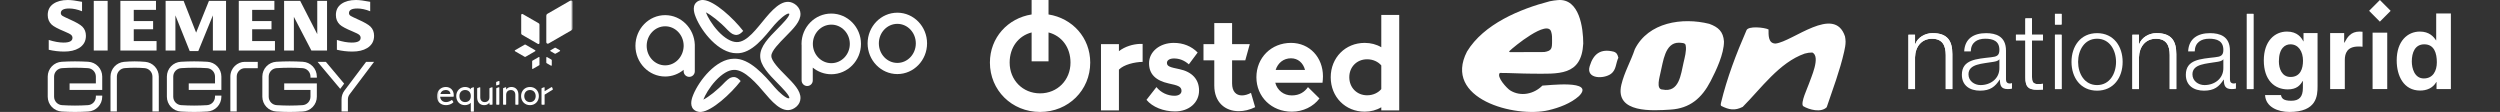 <svg width="1273" height="57" viewBox="0 0 1273 57" fill="none" xmlns="http://www.w3.org/2000/svg">
<rect x="0" y="0" width="1273" height="57" fill="#333333" stroke="none"/>
<g clip-path="url(#clip0_4585_11156)">
<path d="M35.758 9.987C33.613 9.023 32.303 8.391 31.826 8.093C31.254 7.724 30.967 7.248 30.967 6.664C30.967 5.103 32.386 4.322 35.225 4.322C37.241 4.322 39.424 4.792 41.774 5.73V0.922C38.614 0.307 36.2 0 34.53 0C31.502 0 29.046 0.649 27.162 1.948C25.255 3.258 24.302 5.165 24.302 7.668C24.302 9.611 24.956 11.219 26.266 12.493C27.276 13.46 29.447 14.627 32.779 15.997C34.634 16.76 35.788 17.356 36.24 17.785C36.452 17.972 36.621 18.203 36.736 18.462C36.85 18.721 36.906 19.002 36.902 19.285C36.902 20.883 35.39 21.682 32.367 21.682C30.176 21.682 27.659 21.234 24.815 20.339V25.336C27.387 25.943 30.021 26.252 32.664 26.257C35.739 26.257 38.243 25.673 40.175 24.507C42.559 23.065 43.752 20.974 43.752 18.232C43.752 16.324 43.143 14.768 41.927 13.565C40.903 12.552 38.847 11.359 35.758 9.987ZM47.743 25.745H54.812V0.44H47.743V25.745ZM68.11 14.906H77.962V10.73H68.11V5.017H79.427V0.44H61.297V25.745H79.72V20.91H68.11V14.906ZM99.868 16.608L93.499 0.44H84.335V25.745H89.315V7.829L96.594 26.002H100.976L108.399 7.829V25.745H115.101V0.44H106.395L99.868 16.608ZM128.401 14.906H138.252V10.73H128.401V5.017H139.718V0.44H121.587V25.745H140.008V20.91H128.401V14.906ZM161.547 17.379L152.856 0.44H144.661V25.745H149.644V8.577L158.566 25.745H166.528V0.44H161.547V17.379ZM182.489 9.987C180.345 9.023 179.035 8.391 178.557 8.093C177.985 7.724 177.698 7.248 177.698 6.664C177.698 5.103 179.117 4.322 181.956 4.322C183.972 4.322 186.155 4.792 188.505 5.73V0.922C185.345 0.307 182.931 0 181.261 0C178.233 0 175.777 0.649 173.893 1.948C171.986 3.258 171.033 5.165 171.033 7.668C171.033 9.611 171.687 11.219 172.997 12.493C174.007 13.46 176.178 14.627 179.51 15.997C181.366 16.76 182.52 17.356 182.971 17.785C183.183 17.972 183.352 18.203 183.467 18.462C183.581 18.721 183.637 19.002 183.633 19.285C183.633 20.883 182.121 21.682 179.097 21.682C176.907 21.682 174.39 21.234 171.546 20.339V25.336C174.118 25.943 176.752 26.252 179.395 26.257C182.47 26.257 184.974 25.673 186.906 24.507C189.29 23.065 190.483 20.974 190.483 18.232C190.483 16.324 189.874 14.768 188.658 13.565C187.634 12.552 185.578 11.359 182.489 9.987Z" fill="white"/>
<path d="M44.892 31.449C42.681 31.325 40.438 31.242 38.178 31.242C35.918 31.242 33.674 31.325 31.464 31.449C29.536 31.551 27.72 32.387 26.388 33.785C25.056 35.183 24.31 37.038 24.302 38.969V49.272C24.31 51.203 25.056 53.058 26.388 54.456C27.72 55.854 29.536 56.69 31.464 56.792C33.674 56.917 35.918 57 38.178 57C40.438 57 42.681 56.917 44.892 56.792C46.82 56.69 48.636 55.854 49.968 54.456C51.3 53.058 52.046 51.203 52.054 49.272V48.691H48.813V49.272C48.807 50.366 48.384 51.416 47.631 52.21C46.878 53.003 45.851 53.48 44.759 53.543C42.582 53.676 40.388 53.759 38.178 53.759C35.968 53.759 33.774 53.676 31.597 53.543C30.505 53.48 29.478 53.003 28.725 52.21C27.972 51.416 27.549 50.366 27.542 49.272V38.969C27.549 37.875 27.972 36.825 28.725 36.032C29.478 35.238 30.505 34.762 31.597 34.698C33.774 34.565 35.968 34.482 38.178 34.482C40.388 34.482 42.582 34.565 44.759 34.698C45.851 34.762 46.878 35.238 47.631 36.032C48.384 36.825 48.807 37.875 48.813 38.969V42.459H35.436V45.782H52.054V38.969C52.046 37.038 51.3 35.183 49.968 33.785C48.636 32.387 46.82 31.551 44.892 31.449ZM73.998 31.491C72.212 31.341 70.384 31.242 68.564 31.242C66.744 31.242 64.916 31.341 63.132 31.491C61.264 31.664 59.526 32.525 58.258 33.907C56.989 35.289 56.279 37.093 56.267 38.969V56.75H59.507V38.969C59.514 37.877 59.934 36.829 60.682 36.034C61.431 35.239 62.453 34.757 63.542 34.685C65.194 34.57 66.869 34.482 68.564 34.482C70.259 34.482 71.936 34.565 73.588 34.685C74.677 34.758 75.698 35.24 76.446 36.034C77.194 36.829 77.614 37.878 77.621 38.969V56.75H80.861V38.969C80.849 37.093 80.139 35.289 78.871 33.907C77.603 32.525 75.866 31.664 73.998 31.491ZM105.564 31.449C103.354 31.325 101.111 31.242 98.85 31.242C96.59 31.242 94.347 31.325 92.137 31.449C90.209 31.551 88.392 32.387 87.06 33.785C85.729 35.183 84.982 37.038 84.974 38.969V49.272C84.982 51.203 85.729 53.058 87.06 54.456C88.392 55.854 90.209 56.69 92.137 56.792C94.347 56.917 96.59 57 98.85 57C101.111 57 103.354 56.917 105.564 56.792C107.492 56.69 109.309 55.854 110.64 54.456C111.972 53.058 112.719 51.203 112.727 49.272V48.691H109.486V49.272C109.479 50.366 109.057 51.416 108.303 52.21C107.55 53.003 106.523 53.48 105.431 53.543C103.254 53.676 101.061 53.759 98.85 53.759C96.64 53.759 94.447 53.676 92.27 53.543C91.178 53.48 90.151 53.003 89.397 52.21C88.644 51.416 88.222 50.366 88.215 49.272V38.969C88.222 37.875 88.644 36.825 89.397 36.032C90.151 35.238 91.178 34.762 92.27 34.698C94.447 34.565 96.64 34.482 98.85 34.482C101.061 34.482 103.254 34.565 105.431 34.698C106.523 34.762 107.55 35.238 108.303 36.032C109.057 36.825 109.479 37.875 109.486 38.969V42.459H96.109V45.782H112.727V38.969C112.719 37.038 111.972 35.183 110.64 33.785C109.309 32.387 107.492 31.551 105.564 31.449ZM117.295 38.967V56.749H120.535V38.967C120.535 36.696 122.4 34.73 124.652 34.73H131.254V31.488H124.539C121.009 31.491 117.295 34.552 117.295 38.967ZM154.172 31.449C151.962 31.325 149.718 31.242 147.458 31.242C145.198 31.242 142.955 31.325 140.745 31.449C138.816 31.551 137 32.387 135.668 33.785C134.337 35.183 133.59 37.038 133.582 38.969V49.272C133.59 51.203 134.337 53.058 135.668 54.456C137 55.854 138.816 56.69 140.745 56.792C142.955 56.917 145.198 57 147.458 57C149.718 57 151.962 56.917 154.172 56.792C156.1 56.69 157.917 55.854 159.248 54.456C160.58 53.058 161.326 51.203 161.334 49.272V42.459H144.716V45.782H158.094V49.272C158.087 50.366 157.664 51.416 156.911 52.21C156.158 53.003 155.131 53.48 154.039 53.543C151.862 53.676 149.669 53.759 147.458 53.759C145.248 53.759 143.055 53.676 140.878 53.543C139.786 53.48 138.759 53.003 138.005 52.21C137.252 51.416 136.829 50.366 136.823 49.272V38.969C136.829 37.875 137.252 36.825 138.005 36.032C138.759 35.238 139.786 34.762 140.878 34.698C143.055 34.565 145.248 34.482 147.458 34.482C149.669 34.482 151.862 34.565 154.039 34.698C155.131 34.762 156.158 35.238 156.911 36.032C157.664 36.825 158.087 37.875 158.094 38.969V39.551H161.334V38.969C161.326 37.038 160.58 35.183 159.248 33.785C157.917 32.387 156.1 31.551 154.172 31.449ZM190.483 31.491H186.424L175.415 46.098C174.435 47.395 173.906 48.977 173.909 50.602V56.75H177.15V50.602C177.148 49.68 177.449 48.783 178.006 48.048L190.483 31.491ZM165.933 31.491H161.702L173.245 45.246L175.245 42.589L165.933 31.491Z" fill="white"/>
</g>
<mask id="mask0_4585_11156" style="mask-type:luminance" maskUnits="userSpaceOnUse" x="222" y="0" width="70" height="57">
<path d="M222.482 57H291.563V0H222.482V57Z" fill="white"/>
</mask>
<g mask="url(#mask0_4585_11156)">
<path d="M281.175 44.529C281.101 44.346 280.945 44.279 280.771 44.382C280.596 44.486 277.317 46.44 277.317 46.44V44.64C277.317 44.438 277.189 44.364 277.005 44.438L275.94 44.823C275.793 44.878 275.737 44.989 275.737 45.136V53.051C275.737 53.216 275.848 53.326 276.013 53.326H277.041C277.207 53.326 277.317 53.216 277.317 53.051V48.202C277.317 48.202 281.183 45.816 281.34 45.723C281.497 45.629 281.577 45.549 281.505 45.374C281.427 45.181 281.175 44.529 281.175 44.529Z" fill="white"/>
<path d="M224.228 47.87C224.577 46.603 225.569 45.832 226.965 45.832C228.49 45.832 229.298 46.731 229.372 47.87H224.228ZM231.043 48.348C231.043 46.144 229.537 44.288 227.021 44.288C224.54 44.288 222.483 46.07 222.483 48.972C222.483 51.618 224.21 53.546 227.112 53.546C228.435 53.546 229.757 53.087 230.749 52.205C230.878 52.096 230.878 51.948 230.786 51.82L230.29 51.048C230.198 50.901 230.051 50.883 229.904 50.993C229.004 51.655 228.086 51.985 227.112 51.985C225.257 51.985 224.247 50.773 224.118 49.248H230.772C230.942 49.248 231.043 49.125 231.043 48.976V48.348Z" fill="white"/>
<path d="M236.837 51.985C235.276 51.985 233.935 50.919 233.935 48.898C233.935 46.878 235.276 45.831 236.837 45.831C238.472 45.831 239.739 46.878 239.739 48.898C239.739 50.938 238.472 51.985 236.837 51.985ZM239.997 56.999H241.025C241.19 56.999 241.301 56.889 241.301 56.723V44.637C241.301 44.435 241.172 44.362 240.97 44.435L239.923 44.821C239.776 44.876 239.721 44.986 239.721 45.133V45.519C239.152 44.747 238.031 44.288 236.818 44.288C234.412 44.288 232.318 46.088 232.318 48.917C232.318 51.415 233.935 53.546 236.727 53.546C237.994 53.546 239.207 52.977 239.721 52.334V56.723C239.721 56.889 239.831 56.999 239.997 56.999Z" fill="white"/>
<path d="M246.533 53.546C247.488 53.546 248.535 53.234 249.215 52.242V53.05C249.215 53.215 249.325 53.326 249.491 53.326H250.519C250.685 53.326 250.795 53.215 250.795 53.05V44.655C250.795 44.435 250.666 44.362 250.482 44.435L249.417 44.821C249.27 44.876 249.215 44.986 249.215 45.133V49.541C249.215 51.103 248.205 51.985 246.827 51.985C245.468 51.985 244.55 51.121 244.55 49.541V44.637C244.55 44.435 244.421 44.362 244.237 44.435L243.172 44.821C243.025 44.876 242.97 44.986 242.97 45.133V49.596C242.97 52.205 244.55 53.546 246.533 53.546Z" fill="white"/>
<path d="M252.944 43.499L254.064 43.131C254.248 43.076 254.321 42.984 254.321 42.801V41.46C254.321 41.294 254.193 41.166 253.991 41.239L252.888 41.644C252.724 41.698 252.632 41.772 252.632 41.955V43.242C252.632 43.443 252.742 43.572 252.944 43.499Z" fill="white"/>
<path d="M252.962 53.326H253.991C254.156 53.326 254.266 53.215 254.266 53.05V44.637C254.266 44.435 254.137 44.362 253.954 44.435L252.889 44.821C252.741 44.876 252.687 44.986 252.687 45.133V53.05C252.687 53.215 252.797 53.326 252.962 53.326Z" fill="white"/>
<path d="M256.433 53.326H257.461C257.627 53.326 257.737 53.215 257.737 53.05V48.293C257.737 46.731 258.747 45.85 260.125 45.85C261.484 45.85 262.402 46.713 262.402 48.293V53.05C262.402 53.215 262.513 53.326 262.678 53.326H263.707C263.872 53.326 263.983 53.215 263.983 53.05V48.238C263.983 45.63 262.402 44.288 260.419 44.288C259.464 44.288 258.417 44.6 257.737 45.593V44.637C257.737 44.435 257.609 44.362 257.425 44.435L256.359 44.821C256.213 44.876 256.157 44.986 256.157 45.133V53.05C256.157 53.215 256.268 53.326 256.433 53.326Z" fill="white"/>
<path d="M269.869 52.003C268.051 52.003 266.949 50.644 266.949 48.917C266.949 47.19 268.051 45.831 269.869 45.831C271.67 45.831 272.772 47.19 272.772 48.917C272.772 50.644 271.67 52.003 269.869 52.003ZM269.869 44.288C267.224 44.288 265.332 46.253 265.332 48.917C265.332 51.58 267.224 53.545 269.869 53.545C272.514 53.545 274.388 51.58 274.388 48.917C274.388 46.253 272.514 44.288 269.869 44.288Z" fill="white"/>
<path d="M265.396 7.615V17.001C265.396 17.279 265.535 17.536 265.776 17.675L273.909 22.361C274.254 22.559 274.694 22.31 274.695 21.912V12.526C274.695 12.248 274.546 11.991 274.305 11.852L266.172 7.167C265.827 6.968 265.396 7.216 265.396 7.615ZM290.446 0.286L278.737 7.031C278.39 7.231 278.177 7.601 278.177 8.002V21.515C278.178 22.088 278.811 22.446 279.308 22.16L291.017 15.415C291.363 15.215 291.564 14.845 291.564 14.444V0.931C291.563 0.358 290.943 -0 290.446 0.286ZM274.384 29.026L271.13 30.901C271.033 30.956 270.974 31.059 270.974 31.171V34.926C270.974 35.086 271.15 35.185 271.288 35.105L274.542 33.231C274.639 33.175 274.695 33.072 274.695 32.961V29.206C274.695 29.046 274.522 28.947 274.384 29.026ZM272.487 25.561L267.614 22.741C267.47 22.658 267.292 22.658 267.147 22.741L262.274 25.561C262.067 25.681 262.067 25.979 262.274 26.099L267.147 28.918C267.292 29.002 267.47 29.002 267.614 28.918L272.487 26.099C272.694 25.979 272.694 25.681 272.487 25.561ZM280.333 26.069L282.498 27.322C282.626 27.396 282.784 27.396 282.913 27.322L285.078 26.069C285.262 25.963 285.262 25.698 285.078 25.591L282.913 24.338C282.784 24.264 282.626 24.264 282.498 24.338L280.333 25.591C280.149 25.698 280.149 25.963 280.333 26.069ZM278.591 29.085L280.758 30.334C280.887 30.407 280.966 30.544 280.966 30.692L280.964 33.194C280.963 33.406 280.734 33.539 280.549 33.433L278.382 32.184C278.254 32.11 278.177 31.973 278.177 31.825L278.177 29.323C278.177 29.111 278.407 28.979 278.591 29.085Z" fill="white"/>
</g>
<path d="M392.775 28.483C392.686 25.997 396.904 21.78 399.967 18.672C404.14 14.454 407.736 10.859 407.603 6.952C407.558 5.354 406.848 3.889 405.472 2.646C400.1 -1.838 394.728 3.311 389.978 8.95C385.45 14.321 380.389 21.646 375.061 21.424C372.353 21.38 369.024 19.471 365.739 15.964C362.409 12.368 360.322 8.594 359.434 6.286C362.009 7.573 366.449 10.947 370.489 15.254C371.465 16.23 372.131 16.763 372.708 17.118C372.797 17.163 372.886 17.207 373.019 17.296C373.064 17.34 373.152 17.34 373.197 17.385C373.774 17.651 374.44 17.828 375.15 17.784C376.26 17.695 377.37 16.985 378.435 15.742C373.286 9.127 363.83 0.515 358.325 0.026C356.371 -0.151 355.173 0.603 354.462 1.314C352.198 3.578 353.796 7.573 354.329 8.861C357.304 16.186 365.961 27.063 374.928 27.107C382.919 27.462 389.268 18.672 394.373 12.634C396.504 10.148 400.411 6.685 401.654 6.907C401.654 6.907 401.876 6.952 401.92 7.085C402.098 8.417 398.058 12.457 395.927 14.632C391.532 19.072 387.048 23.6 387.092 28.483C387.048 33.322 391.576 37.895 395.927 42.334C398.058 44.51 402.098 48.55 401.92 49.881C401.92 50.059 401.654 50.059 401.654 50.059C400.411 50.281 396.46 46.863 394.373 44.332C389.268 38.339 381.632 29.504 373.641 29.904C364.673 29.993 356.061 40.869 353.042 48.15C352.509 49.438 350.866 53.433 353.175 55.697C353.841 56.363 355.084 57.118 357.037 56.985C362.542 56.496 371.998 47.884 377.148 41.269C376.082 40.026 374.973 39.316 373.863 39.227C373.152 39.182 372.487 39.36 371.909 39.626C371.865 39.671 371.776 39.671 371.732 39.715C371.643 39.76 371.554 39.804 371.421 39.893C370.888 40.248 370.178 40.781 369.201 41.757C365.161 46.063 360.722 49.438 358.147 50.725C359.035 48.461 361.121 44.643 364.451 41.047C367.736 37.54 371.021 35.586 373.774 35.586C379.101 35.364 385.45 42.69 389.978 48.061C394.728 53.699 400.1 58.849 405.472 54.365C406.848 53.167 407.558 51.702 407.603 50.059C407.736 46.152 404.14 42.556 399.967 38.339C396.859 35.231 392.686 30.969 392.775 28.483Z" fill="white"/>
<path d="M456.925 12.146C462.119 12.146 466.336 16.585 466.336 22.09C466.336 27.595 462.119 32.035 456.925 32.035C451.731 32.035 447.513 27.595 447.513 22.09C447.513 16.585 451.731 12.146 456.925 12.146ZM456.925 6.463C448.579 6.463 441.786 13.478 441.786 22.09C441.786 30.703 448.579 37.717 456.925 37.717C465.271 37.717 472.063 30.703 472.063 22.09C472.063 13.478 465.271 6.463 456.925 6.463Z" fill="white"/>
<path d="M353.796 22.756C353.485 14.41 346.826 7.707 338.702 7.707C330.356 7.707 323.563 14.721 323.563 23.333C323.563 31.946 330.356 38.96 338.702 38.96C342.254 38.96 345.539 37.673 348.114 35.542V36.297C348.114 37.895 349.401 39.138 350.955 39.138C352.553 39.138 353.796 37.85 353.796 36.297V23.689V22.934V22.756ZM338.702 33.278C333.508 33.278 329.29 28.838 329.29 23.333C329.29 17.873 333.508 13.389 338.702 13.389C343.807 13.389 347.936 17.651 348.114 22.934V23.644C347.892 29.016 343.763 33.278 338.702 33.278Z" fill="white"/>
<path d="M408.179 23.023V40.958C408.179 42.512 409.467 43.799 411.02 43.799C412.574 43.799 413.862 42.556 413.862 40.958V34.432C416.437 36.518 419.722 37.806 423.273 37.806C431.62 37.806 438.412 30.88 438.412 22.357C438.412 13.833 431.62 6.907 423.273 6.907C414.927 6.907 408.135 13.833 408.135 22.357L408.179 23.023ZM423.318 32.168C418.124 32.168 413.906 27.773 413.906 22.357C413.906 16.94 418.124 12.545 423.318 12.545C428.512 12.545 432.729 16.94 432.729 22.357C432.729 27.773 428.512 32.168 423.318 32.168Z" fill="white"/>
<path d="M525.297 0V7.363C513.196 9.271 504.063 19.134 504.063 31.867C504.063 45.892 515.136 57 529.602 57C544.069 57 555.144 45.892 555.144 31.867C555.144 19.134 546.011 9.271 533.911 7.363V0H525.297ZM703.352 7.615V24.056C700.898 22.605 697.997 21.838 694.906 21.838C685.039 21.838 677.601 29.372 677.601 39.353C677.601 49.336 685.039 56.868 694.906 56.868C698 56.868 700.894 56.084 703.352 54.619V56.217H712.483V7.615H703.352ZM618.313 11.758V22.489H612.815V30.709H618.313V43.544C618.313 52.09 623.826 56.608 630.739 56.608C633.48 56.608 636.4 55.923 639.123 54.569L637.003 47.281C635.387 48.145 633.791 48.585 632.387 48.585C629.452 48.585 627.379 46.628 627.379 42.453V30.709H634.102L636.382 22.489H627.379V11.758H618.313ZM525.3 16.517V31.215H533.911V16.517C540.631 18.258 545.098 24.111 545.098 31.867C545.098 40.788 538.426 47.539 529.602 47.539C520.779 47.539 514.112 40.788 514.112 31.867C514.112 24.111 518.577 18.258 525.3 16.517ZM597.681 21.838C590.553 21.838 585.089 26.291 585.089 32.211C585.089 37.673 588.402 41.033 595.185 42.517C599.442 43.447 601.625 43.937 601.625 46.252C601.625 47.785 600.24 48.764 598.055 48.764C594.534 48.764 591.107 47.149 588.857 44.344L583.785 50.834C586.818 54.503 592.428 56.74 598.316 56.74C605.426 56.74 610.563 52.287 610.563 46.09C610.563 40.414 606.993 36.547 600.534 35.21C595.821 34.232 594.206 33.826 594.206 31.998C594.206 30.662 595.608 29.766 597.792 29.766C600.55 29.766 603.031 30.725 605.363 32.765L609.847 26.747C606.698 23.518 602.491 21.838 597.681 21.838ZM657.375 21.838C647.329 21.838 639.761 29.371 639.761 39.336C639.761 49.334 647.508 56.871 657.783 56.871C663.556 56.871 668.777 54.276 671.874 50.132L666.019 44.361C664.258 46.857 661.713 48.585 657.783 48.585C653.683 48.585 650.411 46.046 649.362 42.125H673.421C673.536 41.23 673.651 40.039 673.651 38.849C673.651 29.293 666.916 21.838 657.375 21.838ZM580.38 22.355C576.913 22.491 572.835 23.662 569.758 26.048V22.489H560.624V56.217H569.758V35.462C572.222 32.891 577.774 31.57 581.827 31.509V22.361C581.361 22.338 580.876 22.336 580.38 22.355ZM657.375 29.682C660.921 29.682 663.573 32.003 664.517 35.618H649.558C650.717 31.992 653.614 29.682 657.375 29.682ZM696.109 30.188C699.238 30.175 701.824 31.51 703.352 33.313V45.368C701.821 47.184 699.224 48.534 696.109 48.521C690.875 48.503 687.075 44.557 687.059 39.353C687.042 34.151 690.842 30.206 696.109 30.188Z" fill="white"/>
<path fill-rule="evenodd" clip-rule="evenodd" d="M877.848 21.14C877.848 27.487 873.893 35.826 871.034 41.336C866.545 50.006 860.471 55.201 850.595 55.813C841.866 56.355 822.137 57.87 825.593 43.161C827.092 36.793 830.423 31.182 832.467 25.033C839.338 11.324 856.629 8.711 870.365 12.137C875.015 13.829 877.49 16.092 877.848 21.14ZM854.792 21.748C847.732 21.748 846.872 31.604 845.546 36.895C845.213 38.895 842.974 45.594 846.58 45.594C855.069 47.301 855.859 37.99 857.287 31.785C857.812 29.503 858.853 25.673 858.382 23.33C858.382 21.587 855.951 21.865 854.792 21.748ZM806.188 22.174C805.317 38.866 793.593 37.567 779.666 37.504C774.373 37.482 768.96 37.139 763.728 37.139C761.797 39.097 767.387 45.037 768.96 46.02C774.328 49.364 781.063 47.928 785.384 43.587C787.706 43.587 812.624 40.33 803.999 48.94C799.824 52.654 793.917 54.848 788.547 56.118C771.46 60.159 734.551 50.336 746.999 26.25C755.509 12.244 773.942 4.585 789.156 0.64C790.572 0.357 791.972 0.138 793.414 0.032C804.238 -0.777 806.188 14.162 806.188 22.174ZM790.311 20.836C790.311 19.326 790.373 17.73 789.886 16.273C788.215 9.542 770.685 23.916 768.595 26.006C768.332 26.535 768.531 26.371 768.899 26.554C774.716 26.554 780.548 26.493 786.357 26.493C790.183 25.862 790.311 24.697 790.311 20.836ZM824.073 29.413C822.754 32.069 823.049 35.554 820.362 37.564C816.688 40.313 807.433 40.321 809.473 33.671C811.404 27.35 815.055 24.661 821.7 26.311C823.321 26.853 823.704 27.927 824.073 29.413ZM939.774 21.201C939.774 22.902 939.417 24.657 939.044 26.311C936.848 36.017 933.307 45.251 930.162 54.597C927.277 57.483 921.279 55.911 918.178 54.05C916.628 52.499 920.482 44.586 921.098 42.674C922.043 39.737 927.205 28.907 922.862 26.737C921.466 26.737 920.355 26.919 918.969 27.284C905.975 31.833 896.752 45.06 887.398 54.415C883.344 56.456 880.432 55.934 876.448 53.928C876.053 53.533 876.245 52.905 876.326 52.407C879.341 39.817 884.108 27.335 889.284 15.483C890.098 13.063 898.464 13.959 900.538 14.996C900.538 17.676 900.256 22.174 904.126 22.174C912.809 21.217 934.085 2.37 939.469 18.524C939.622 19.436 939.774 20.263 939.774 21.201Z" fill="white"/>
<path d="M1211.83 0L1206.35 5.513L1211.83 11.027L1217.32 5.513L1211.83 0Z" fill="white"/>
<path d="M1215.58 16.631H1208.12V45.345H1215.58V16.631Z" fill="white"/>
<path d="M971.773 17.685H975.135V22.456H975.242C976.467 19.135 980.155 16.878 984.045 16.878C991.784 16.878 994.131 20.956 994.131 27.55V45.356H990.771V28.088C990.771 23.318 989.221 19.725 983.782 19.725C978.443 19.725 975.242 23.797 975.135 29.214V45.356H971.773V17.685Z" fill="white"/>
<path d="M971.773 17.682H975.135V22.456H975.242C976.469 19.132 980.155 16.875 984.045 16.875C991.786 16.875 994.131 20.954 994.131 27.548V45.356H990.771V28.085C990.771 23.315 989.221 19.719 983.782 19.719C978.443 19.719 975.242 23.798 975.135 29.214V45.356H971.773V17.682Z" fill="white"/>
<path d="M1018.09 30.233H1017.99C1017.56 31.041 1016.06 31.304 1015.16 31.467C1009.45 32.488 1002.35 32.436 1002.35 37.849C1002.35 41.231 1005.34 43.319 1008.49 43.319C1013.61 43.319 1018.15 40.047 1018.09 34.634L1018.09 30.233ZM1000.17 26.158C1000.48 19.672 1005.02 16.88 1011.32 16.88C1016.17 16.88 1021.45 18.382 1021.45 25.784V40.475C1021.45 41.765 1022.09 42.514 1023.43 42.514C1023.8 42.514 1024.23 42.41 1024.5 42.297V45.141C1023.75 45.303 1023.22 45.356 1022.31 45.356C1018.89 45.356 1018.36 43.431 1018.36 40.532H1018.26C1015.9 44.123 1013.5 46.165 1008.22 46.165C1003.15 46.165 998.983 43.643 998.983 38.065C998.983 30.286 1006.51 30.02 1013.77 29.164C1016.55 28.843 1018.09 28.463 1018.09 25.409C1018.09 20.849 1014.83 19.718 1010.88 19.718C1006.73 19.718 1003.63 21.653 1003.52 26.158L1000.17 26.158Z" fill="white"/>
<path d="M1034.69 17.685H1040.29V20.529H1034.69V39.195C1034.69 41.393 1035.01 42.674 1037.41 42.839C1038.37 42.839 1039.33 42.784 1040.29 42.674V45.573C1039.28 45.573 1038.32 45.68 1037.3 45.68C1032.83 45.68 1031.28 44.179 1031.33 39.46V20.529H1026.52V17.685H1031.33V9.371H1034.69V17.685H1034.69Z" fill="white"/>
<path d="M1034.69 17.682H1040.29V20.523H1034.69V39.192C1034.69 41.387 1035.01 42.671 1037.41 42.836C1038.37 42.836 1039.33 42.781 1040.29 42.671V45.57C1039.28 45.57 1038.32 45.677 1037.3 45.677C1032.83 45.677 1031.28 44.176 1031.33 39.454V20.523H1026.52V17.682H1031.33V9.371H1034.69V17.682Z" fill="white"/>
<path d="M1046.38 17.686H1049.74V45.357H1046.38V17.686ZM1046.38 7.065H1049.74V12.484H1046.38V7.065Z" fill="white"/>
<path d="M1049.74 17.684H1046.38V45.357H1049.74V17.684Z" fill="white"/>
<path d="M1049.74 7.063H1046.38V12.482H1049.74V7.063Z" fill="white"/>
<path d="M1058.17 31.521C1058.17 37.42 1061.37 43.32 1067.83 43.32C1074.29 43.32 1077.49 37.42 1077.49 31.521C1077.49 25.621 1074.28 19.719 1067.83 19.719C1061.37 19.719 1058.17 25.621 1058.17 31.521ZM1080.85 31.521C1080.85 39.46 1076.26 46.165 1067.83 46.165C1059.39 46.165 1054.81 39.46 1054.81 31.521C1054.81 23.583 1059.39 16.878 1067.83 16.878C1076.26 16.878 1080.85 23.583 1080.85 31.521Z" fill="white"/>
<path d="M1085.81 17.685H1089.17V22.456H1089.28C1090.51 19.135 1094.19 16.878 1098.09 16.878C1105.83 16.878 1108.17 20.957 1108.17 27.551V45.356H1104.81V28.088C1104.81 23.318 1103.26 19.725 1097.82 19.725C1092.48 19.725 1089.28 23.798 1089.17 29.214V45.356H1085.81V17.685Z" fill="white"/>
<path d="M1085.81 17.682H1089.17V22.456H1089.28C1090.51 19.132 1094.19 16.875 1098.09 16.875C1105.83 16.875 1108.17 20.954 1108.17 27.548V45.356H1104.81V28.085C1104.81 23.315 1103.26 19.719 1097.82 19.719C1092.48 19.719 1089.28 23.798 1089.17 29.214V45.356H1085.81V17.682H1085.81Z" fill="white"/>
<path d="M1132.13 30.233H1132.02C1131.59 31.041 1130.1 31.304 1129.19 31.467C1123.48 32.488 1116.39 32.436 1116.39 37.849C1116.39 41.231 1119.38 43.319 1122.53 43.319C1127.65 43.319 1132.18 40.047 1132.13 34.634V30.233ZM1114.2 26.158C1114.53 19.672 1119.06 16.88 1125.35 16.88C1130.21 16.88 1135.49 18.382 1135.49 25.784V40.475C1135.49 41.765 1136.13 42.514 1137.46 42.514C1137.84 42.514 1138.26 42.41 1138.54 42.297V45.141C1137.78 45.303 1137.24 45.356 1136.34 45.356C1132.93 45.356 1132.39 43.431 1132.39 40.532H1132.29C1129.94 44.123 1127.54 46.165 1122.26 46.165C1117.19 46.165 1113.03 43.643 1113.03 38.065C1113.03 30.286 1120.55 30.02 1127.81 29.164C1130.58 28.843 1132.13 28.463 1132.13 25.409C1132.13 20.849 1128.87 19.718 1124.92 19.718C1120.76 19.718 1117.67 21.653 1117.56 26.158L1114.2 26.158Z" fill="white"/>
<path d="M1147.44 7.063H1144.09V45.357H1147.44V7.063Z" fill="white"/>
<path d="M1147.45 7.06H1144.09V45.352H1147.45V7.06Z" fill="white"/>
<path d="M1166.33 39.192C1171.41 39.192 1172.69 34.844 1172.69 30.926C1172.69 26.321 1170.44 22.566 1166.28 22.566C1163.5 22.566 1160.41 24.606 1160.41 31.254C1160.41 34.899 1161.9 39.192 1166.33 39.192ZM1180.1 16.827V43.854C1180.1 48.793 1179.73 57 1165.75 57C1159.88 57 1153.69 54.477 1153.37 48.417H1161.48C1161.8 49.863 1162.39 51.308 1166.71 51.308C1170.71 51.308 1172.63 49.38 1172.63 44.766V41.337L1172.52 41.228C1171.3 43.43 1169.43 45.518 1164.95 45.518C1158.12 45.518 1152.73 40.745 1152.73 30.769C1152.73 20.9 1158.28 16.075 1164.52 16.075C1169.81 16.075 1171.94 19.187 1172.85 21.062H1172.95V16.827H1180.1Z" fill="white"/>
<path d="M1186.51 16.826H1193.65V21.764H1193.76C1195.31 18.862 1197.02 16.075 1201.55 16.075C1202.03 16.075 1202.52 16.126 1203 16.18V23.798C1202.36 23.691 1201.55 23.691 1200.86 23.691C1195.05 23.691 1193.98 27.335 1193.98 30.502V45.357H1186.51V16.826H1186.51Z" fill="white"/>
<path d="M1234.22 39.944C1238.97 39.944 1240.84 35.972 1240.84 31.74C1240.84 27.178 1239.56 22.566 1234.44 22.566C1229.69 22.566 1228.09 26.804 1228.09 31.305C1228.09 34.69 1229.42 39.944 1234.22 39.944ZM1247.99 45.357H1240.68V41.767H1240.57C1238.76 44.986 1235.45 46.109 1232.35 46.109C1223.93 46.109 1220.4 38.605 1220.4 30.771C1220.4 20.9 1225.95 16.075 1232.19 16.075C1237 16.075 1239.24 18.705 1240.41 20.527H1240.51V6.849H1247.99L1247.99 45.357Z" fill="white"/>
<defs>
<clipPath id="clip0_4585_11156">
<rect width="166.181" height="57" fill="white" transform="translate(24.302)"/>
</clipPath>
</defs>
</svg>
